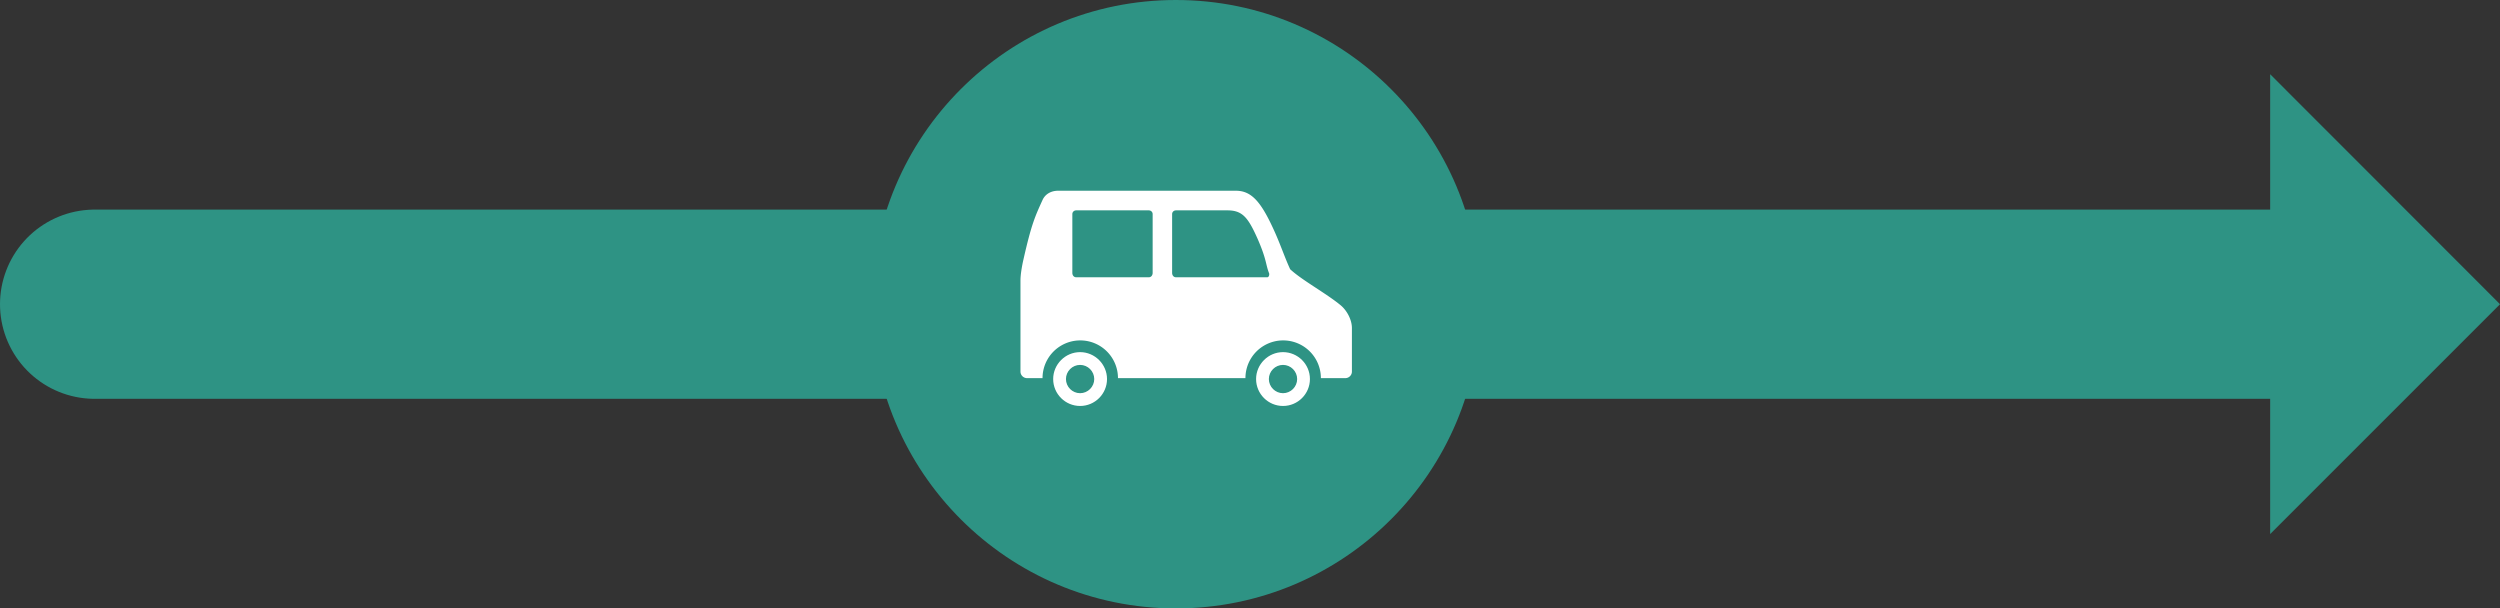 <svg xmlns="http://www.w3.org/2000/svg" id="b" viewBox="0 0 164.36 40"><rect x="0" y="0" width="164.36" height="40" fill="#333333" stroke="none"/><g id="c"><path d="M6.22 20h145.06" style="fill:none;stroke:#2e9384;stroke-linecap:round;stroke-linejoin:round;stroke-width:12.44px"/><path d="M149.25 4.88v30.23L164.36 20z" style="fill:#2e9384"/><circle cx="77.31" cy="20" r="20" style="fill:#2e9384"/><path d="M67.09 18.43v6c0 .24.2.43.43.43h1.02a2.48 2.48 0 0 1 4.96 0h8.38a2.48 2.48 0 0 1 4.96 0h1.61c.23 0 .43-.19.43-.43v-2.86c0-.56-.34-1.17-.74-1.5-.94-.78-2.55-1.65-3.32-2.37-.38-.82-.66-1.71-1.15-2.75-.81-1.74-1.43-2.41-2.42-2.41H69.56c-.42 0-.83.19-1.02.61-.48 1.06-.72 1.55-1.25 3.89-.12.52-.2 1.05-.2 1.4Zm9.97-4.35c0-.16.13-.25.25-.25h3.39c.99 0 1.36.48 1.98 1.87.6 1.37.53 1.7.75 2.25.04.09 0 .28-.12.28h-5.99c-.17 0-.26-.14-.26-.29zm-6.56 0c0-.16.13-.25.25-.25h4.78c.12 0 .25.09.25.25v3.86c0 .15-.09.29-.26.29h-4.76c-.17 0-.26-.14-.26-.29z" style="fill:#fff"/><path d="M82.58 24.92c0 .98.8 1.77 1.77 1.77.98 0 1.77-.8 1.77-1.77 0-.98-.8-1.77-1.77-1.77s-1.77.8-1.77 1.77m1.77-.93c.51 0 .93.42.93.93s-.42.93-.93.93-.93-.42-.93-.93.42-.93.93-.93m-15.11.93c0 .98.8 1.77 1.77 1.77.98 0 1.77-.8 1.77-1.77s-.8-1.77-1.77-1.77-1.77.8-1.77 1.77m1.77-.93c.51 0 .93.42.93.93s-.42.93-.93.93-.93-.42-.93-.93.42-.93.93-.93" style="fill:#fff"/></g></svg>